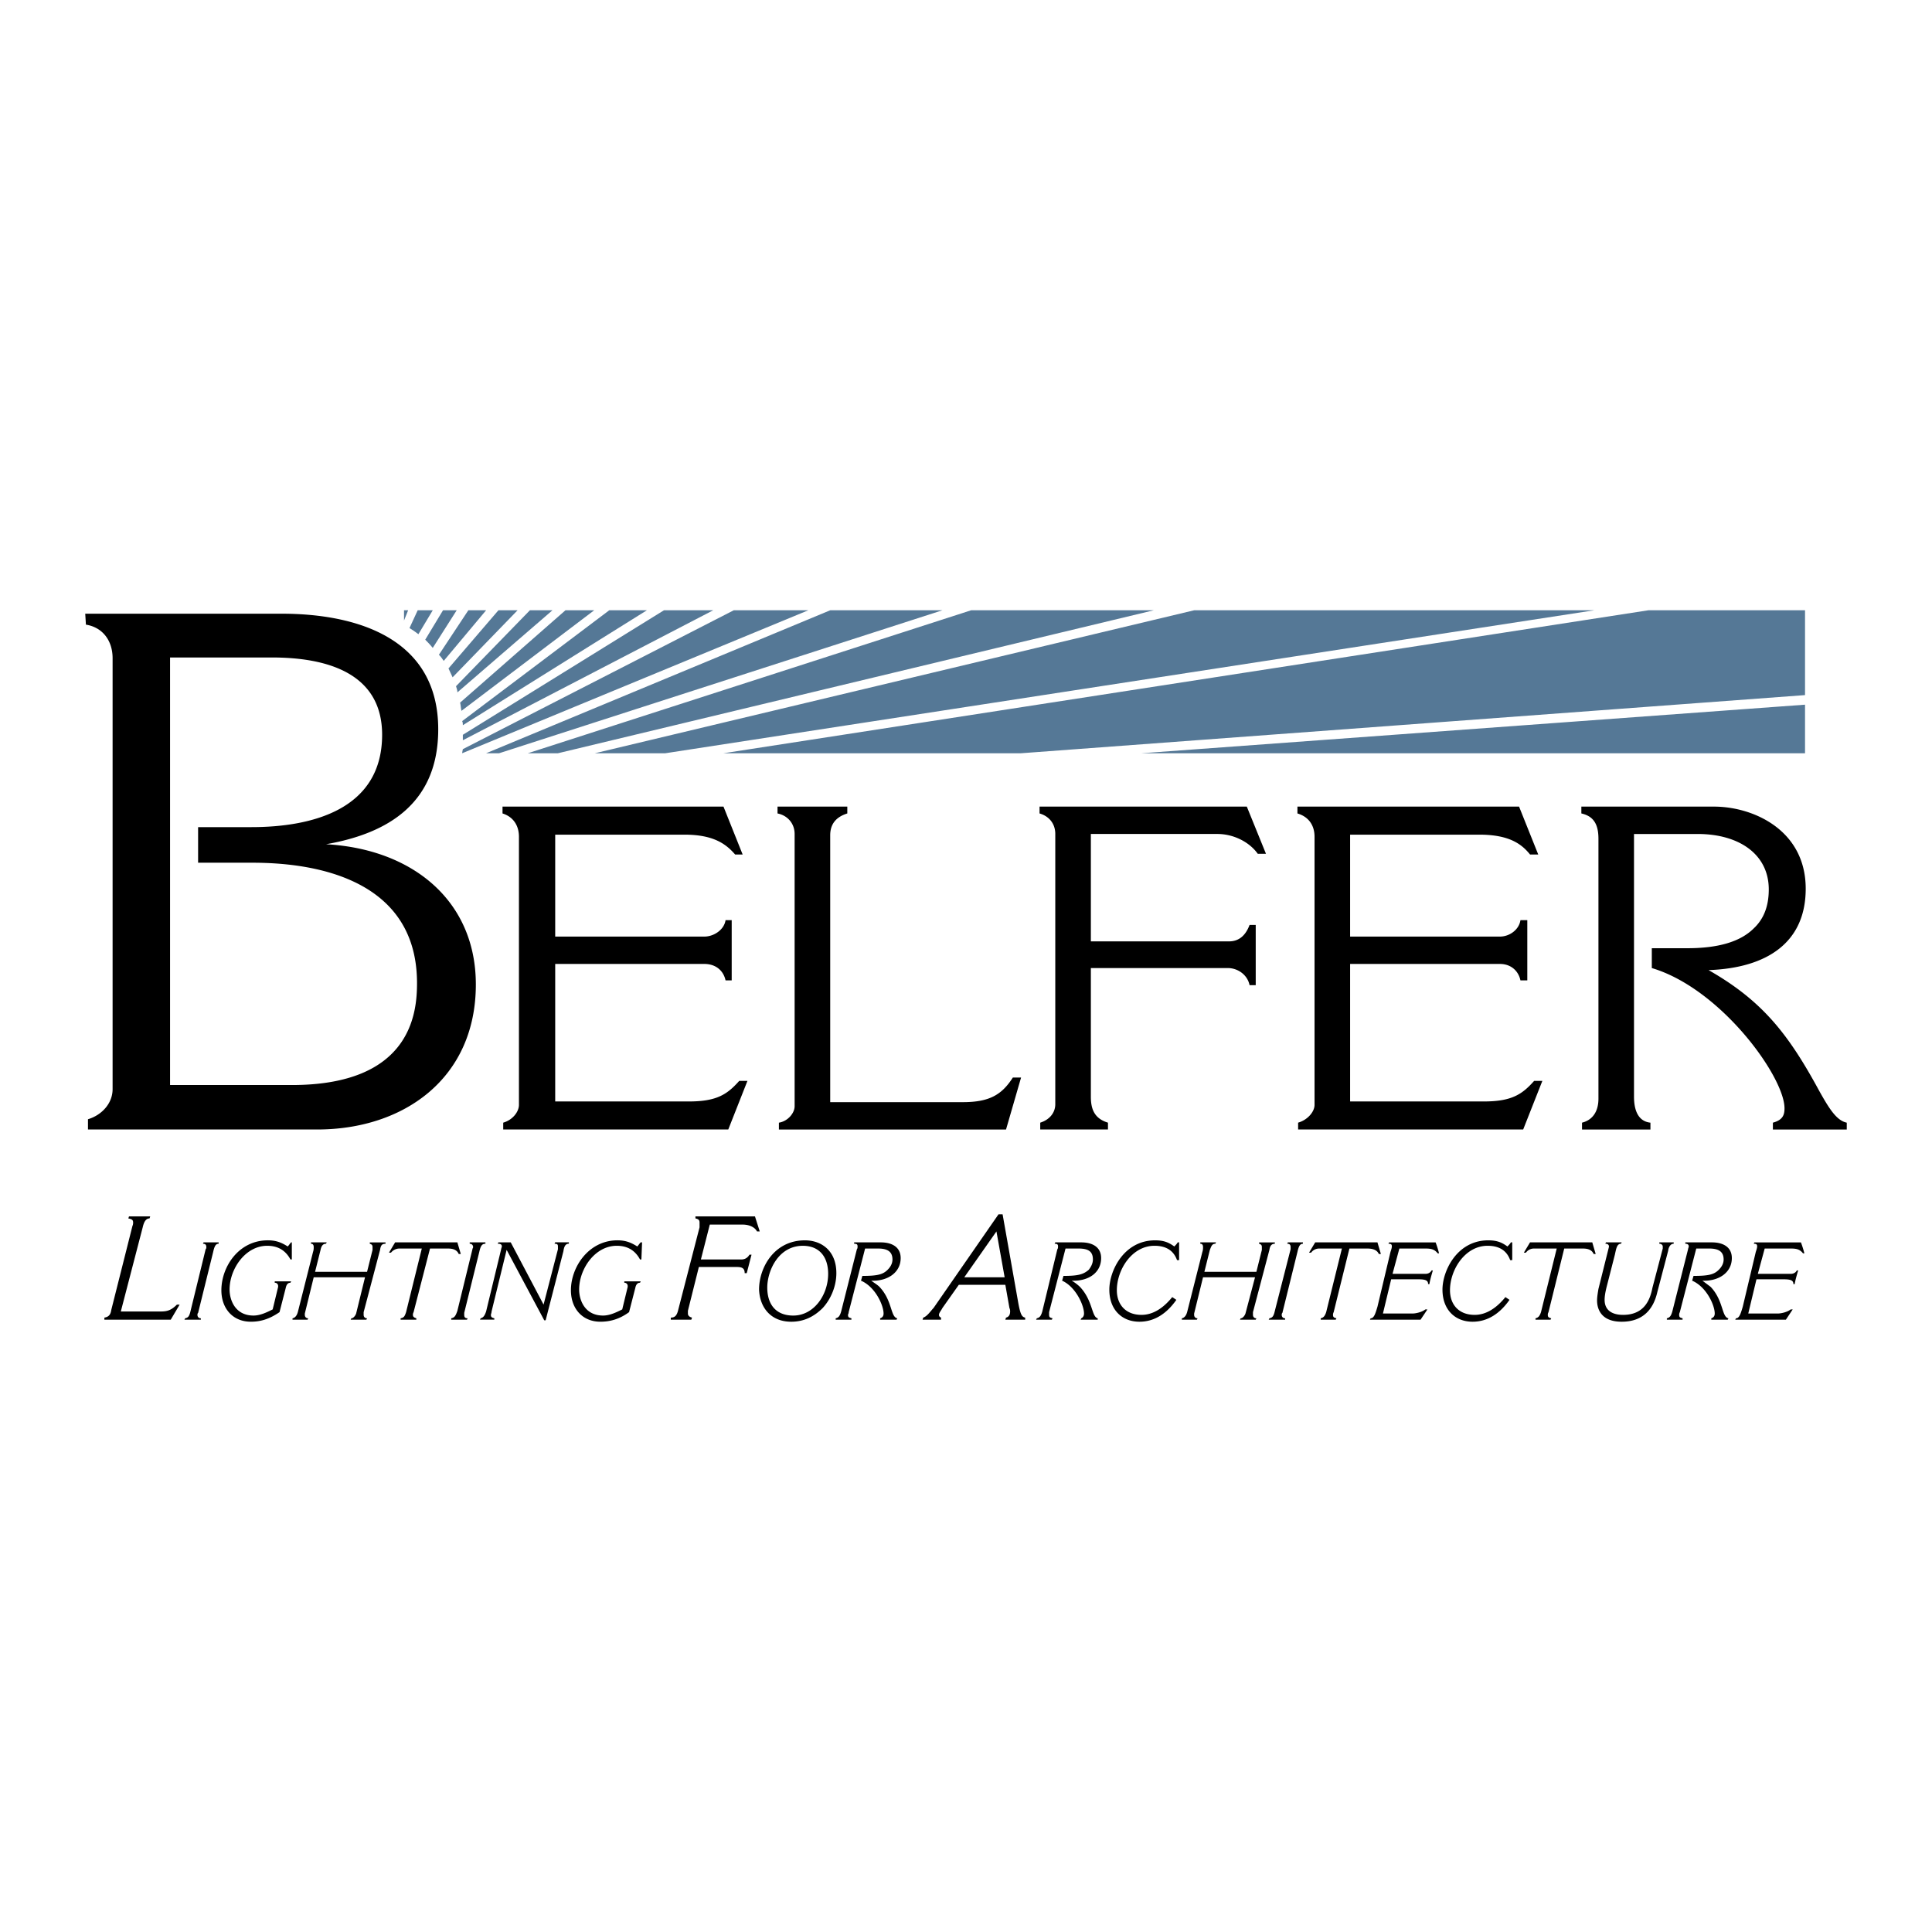 <svg xmlns="http://www.w3.org/2000/svg" width="2500" height="2500" viewBox="0 0 192.756 192.756"><g fill-rule="evenodd" clip-rule="evenodd"><path fill="#fff" d="M0 0h192.756v192.756H0V0z"/><path d="M8.504 61.229h19.588c7.644 0 15.63 2.525 15.63 11.535 0 7.303-4.914 10.374-11.194 11.466 8.668.478 14.947 5.665 14.947 13.991 0 9.352-7.167 14.469-15.834 14.469H8.777v-1.023c1.365-.408 2.457-1.568 2.457-3.002v-43c0-1.706-.955-3.071-2.662-3.344l-.068-1.092zm8.463 47.025h12.149c11.944 0 12.49-7.234 12.49-10.17 0-12.012-13.65-12.012-16.79-12.012h-5.051v-3.549h5.324c6.074 0 13.036-1.774 13.036-9.214 0-6.279-5.733-7.712-10.989-7.712H16.967v42.657zM50.138 80.476h22.045l1.911 4.777h-.75c-.888-1.023-2.116-1.979-5.051-1.979h-12.9v10.169h14.879c.955 0 1.979-.683 2.116-1.638h.614v6.005h-.614c-.205-.955-.956-1.637-2.116-1.637H55.393v13.719H68.77c2.799 0 3.822-.752 4.982-2.049h.819l-1.911 4.846H50.206v-.682c.955-.273 1.569-1.092 1.569-1.775V83.479c0-1.092-.546-1.979-1.638-2.321v-.682h.001zM77.575 80.476h6.961v.682c-1.092.342-1.706 1.024-1.706 2.185v26.619h13.241c2.662 0 3.89-.752 4.982-2.457h.82l-1.502 5.186h-22.66v-.682c.887-.137 1.569-.955 1.569-1.639V83.206c0-1.024-.682-1.843-1.706-2.048v-.682h.001zM103.715 80.476h20.68l1.912 4.709h-.818c-.82-1.161-2.391-1.979-4.027-1.979h-12.627v10.715h13.787c.955 0 1.639-.546 2.047-1.638h.615v6.006h-.615c-.205-1.023-1.16-1.707-2.184-1.707h-13.65v12.832c0 1.229.342 2.184 1.707 2.594v.682h-6.758v-.682c.887-.273 1.502-.955 1.502-1.844V83.206c0-1.024-.615-1.774-1.57-2.048V80.476h-.001zM129.445 80.476h22.113l1.912 4.777h-.818c-.82-1.023-2.049-1.979-5.051-1.979h-12.9v10.169h14.947c.955 0 1.91-.683 2.047-1.638h.684v6.005h-.684c-.203-.955-.955-1.637-2.047-1.637h-14.947v13.719h13.377c2.799 0 3.822-.752 4.982-2.049h.82l-1.912 4.846h-22.455v-.682c.957-.273 1.639-1.092 1.639-1.775V83.479c0-1.092-.547-1.979-1.707-2.321v-.682zM157.771 80.476h13.24c3.891 0 9.145 2.32 9.145 8.19 0 5.392-3.889 7.917-9.691 8.122 5.393 3.072 7.986 6.416 11.057 12.082.957 1.705 1.707 2.934 2.73 3.139v.682h-7.371v-.682c1.023-.273 1.16-.818 1.16-1.434 0-3.139-6.348-11.943-13.24-13.992v-1.979h3.549c3.002 0 5.256-.614 6.621-1.979 1.023-.956 1.5-2.252 1.5-3.89 0-3.481-2.934-5.528-7.098-5.528h-6.348v26.208c0 1.229.342 2.457 1.639 2.594v.682h-6.826v-.682c1.094-.273 1.639-1.16 1.639-2.389V83.683c0-1.433-.477-2.252-1.705-2.525v-.682h-.001zM12.804 121.562c.341.068.478.137.478.41 0 .068 0 .205-.068.342l-2.116 8.395c-.068.477-.273.682-.683.75v.205h6.621l.887-1.502h-.273c-.546.547-.956.684-1.57.684h-4.026l2.184-8.395c.068-.273.205-.889.683-.889l.068-.205h-2.116l-.069.205zM20.244 124.088c.272 0 .341.137.341.342 0 .068 0 .137-.068.205l-1.501 6.143c-.137.613-.273.682-.546.75l-.068.137h1.638v-.137c-.205 0-.341-.137-.341-.342 0-.068 0-.135.068-.203l1.501-6.074c.137-.615.273-.82.546-.82v-.137h-1.501l-.069.136zM28.502 128.525c.068-.342.205-.547.478-.547l.068-.137H27.41v.137c.205 0 .341.137.341.342v.068l-.546 2.252c-.546.273-1.229.613-1.911.613-1.843 0-2.389-1.568-2.389-2.594 0-2.047 1.57-4.367 3.754-4.367 1.092 0 1.843.479 2.32 1.365h.137v-1.707h-.068c-.137.137-.205.273-.341.41-.546-.342-1.092-.613-1.979-.613-2.935 0-4.641 2.66-4.641 4.98 0 1.844 1.16 3.141 2.935 3.141.887 0 1.774-.205 2.867-.955l.613-2.388zM31.982 124.703c.068-.342.205-.615.546-.615l.068-.137h-1.57v.137c.205 0 .273.137.273.342 0 .137 0 .273-.068.479l-1.501 5.938c-.068.271-.205.613-.546.682v.137h1.501l.068-.137c-.205 0-.341-.137-.341-.342v-.135l.887-3.617h5.119l-.887 3.617c-.068.203-.273.477-.478.477l-.068.137h1.569l.068-.137c-.205 0-.341-.137-.341-.342v-.271l1.638-6.211c.068-.479.205-.615.546-.615v-.137h-1.57v.137c.205.068.273.137.273.342v.273l-.546 2.184h-5.187l.547-2.186zM38.808 124.977h.204c.205-.273.546-.41.819-.41h2.252l-1.569 6.348c-.137.408-.205.545-.546.613v.137h1.569v-.137c-.205-.068-.341-.137-.341-.342 0-.068 0-.135.068-.271l1.638-6.348h1.774c.41 0 .888.068 1.092.545h.205l-.341-1.16h-6.211l-.613 1.025zM46.862 124.088c.204 0 .341.137.341.342 0 .068-.068.137-.068.205l-1.501 6.143c-.205.613-.342.682-.614.75v.137h1.569l.068-.137c-.273 0-.341-.137-.341-.342v-.203l1.501-6.074c.137-.615.273-.82.614-.82v-.137h-1.569v.136zM55.325 124.088c.273 0 .341.068.341.273v.273l-1.434 5.527-3.276-6.211h-1.229l-.068.137c.273 0 .41.068.41.273 0 .068-.068.205-.068.273l-1.501 6.211c-.137.408-.273.613-.546.682l-.068.137h1.433v-.137c-.273-.068-.341-.137-.341-.342 0-.068.068-.203.068-.34l1.501-6.143 3.754 7.029h.137l1.774-6.893c.068-.479.205-.752.546-.752v-.137h-1.365l-.068.14zM63.378 128.525c.068-.342.205-.547.478-.547l.068-.137h-1.638v.137c.204 0 .341.137.341.342v.068l-.546 2.252c-.546.273-1.229.613-1.911.613-1.843 0-2.389-1.568-2.389-2.594 0-2.047 1.57-4.367 3.754-4.367 1.092 0 1.843.479 2.32 1.365h.137l.068-1.707h-.137c-.137.137-.205.273-.341.41-.546-.342-1.092-.613-1.979-.613-2.867 0-4.642 2.66-4.642 4.98 0 1.844 1.161 3.141 2.935 3.141.887 0 1.843-.205 2.867-.955l.615-2.388zM69.384 121.562c.342.068.41.205.41.41v.479l-2.116 8.189c-.137.613-.341.818-.751.818v.205h2.048l.068-.205c-.273-.068-.41-.205-.41-.408v-.273l1.092-4.369h3.753c.478 0 .819.068.819.615h.205l.478-1.844h-.205c-.205.342-.478.479-.819.479h-4.027l.887-3.48h3.276c.683 0 1.229.273 1.434.682h.274l-.478-1.502h-5.938v.204zM80.305 123.748c-3.071 0-4.573 2.729-4.573 4.912.068 1.775 1.16 3.209 3.208 3.209 1.229 0 2.252-.479 3.139-1.365.819-.887 1.365-2.184 1.365-3.48 0-2.253-1.501-3.276-3.139-3.276zm-.205.545c1.638 0 2.525 1.092 2.525 2.799 0 2.115-1.433 4.162-3.48 4.162-1.774 0-2.594-1.16-2.594-2.797 0-1.639 1.092-4.164 3.549-4.164zM83.922 130.846c-.136.477-.273.613-.546.682v.137h1.57v-.137c-.205-.068-.341-.068-.341-.342 0-.068.068-.135.068-.271l1.638-6.348h1.297c.887 0 1.433.273 1.433 1.092 0 .41-.205.75-.478 1.023-.478.479-1.023.615-2.525.615l-.136.477c1.433.615 2.252 2.457 2.252 3.277 0 .271-.137.408-.341.477v.137h1.638l.068-.137c-.683-.137-.478-1.773-1.775-3.139-.205-.205-.546-.41-.819-.615 1.638.068 2.935-.818 2.935-2.252 0-1.16-.955-1.57-1.979-1.57h-2.662v.137c.273 0 .341.068.341.273 0 .068 0 .205-.068.273l-1.57 6.211zM100.234 127.434h-4.027l3.208-4.574.819 4.574zm-7.098 3.07c-.273.273-.614.818-1.024.955l-.068.205h1.843v-.205c-.137-.068-.205-.137-.205-.273 0-.203.205-.408.341-.682l1.639-2.32h4.641l.41 2.32c.068.137.068.273.068.342 0 .34-.137.545-.41.613l-.068.205h1.979v-.205c-.34-.068-.477-.342-.682-1.434l-1.57-8.871h-.41l-6.484 9.35zM103.988 130.846c-.137.477-.273.613-.547.682l-.068.137h1.57l.068-.137c-.205-.068-.342-.068-.342-.342v-.271l1.639-6.348h1.297c.955 0 1.434.273 1.434 1.092 0 .41-.205.75-.41 1.023-.545.479-1.092.615-2.525.615l-.137.477c1.365.615 2.186 2.457 2.186 3.277 0 .271-.137.408-.273.477l-.068.137h1.707v-.137c-.615-.137-.479-1.773-1.775-3.139a4.324 4.324 0 0 0-.818-.615c1.705.068 2.934-.818 2.934-2.252 0-1.16-.955-1.57-1.979-1.57h-2.594l-.068.137c.273 0 .342.068.342.273 0 .068 0 .205-.068.273l-1.505 6.211zM116.955 129.412c-.887 1.092-1.91 1.773-3.07 1.773-1.57 0-2.457-1.023-2.457-2.457 0-2.047 1.502-4.436 3.754-4.436 1.16 0 1.91.479 2.252 1.434h.205v-1.775h-.137c-.068.137-.205.273-.342.41-.477-.342-.955-.613-1.91-.613-3.141 0-4.572 3.07-4.572 4.912 0 2.049 1.295 3.209 3.002 3.209 1.502 0 2.73-.818 3.686-2.184l-.411-.273zM120.709 124.703c.137-.342.205-.615.547-.615l.068-.137h-1.57v.137c.205 0 .273.137.273.342 0 .137 0 .273-.068.479l-1.502 5.938c-.068.271-.205.613-.545.682v.137h1.5l.068-.137c-.203 0-.34-.137-.34-.342v-.135l.887-3.617h5.188l-.955 3.617c-.068.203-.273.477-.479.477l-.068.137h1.57l.068-.137c-.205 0-.342-.137-.342-.342v-.271l1.639-6.211c.068-.479.271-.615.545-.615v-.137h-1.57v.137c.205.068.273.137.273.342v.273l-.545 2.184h-5.188l.546-2.186zM128.422 124.088c.273 0 .342.137.342.342v.205l-1.57 6.143c-.137.613-.273.682-.545.75l-.068.137h1.637v-.137c-.203 0-.34-.137-.34-.342 0-.068 0-.135.068-.203l1.5-6.074c.137-.615.273-.82.547-.82v-.137h-1.502l-.069.136zM130.605 124.977h.205a.976.976 0 0 1 .82-.41h2.252l-1.57 6.348c-.137.408-.273.545-.545.613v.137h1.5l.068-.137c-.273-.068-.34-.137-.34-.342 0-.068 0-.135.066-.271l1.57-6.348h1.775c.408 0 .955.068 1.16.545h.205l-.342-1.16h-6.211l-.613 1.025zM138.523 124.088c.273 0 .342.068.342.273 0 .137-.068.342-.137.547l-1.297 5.459c-.205.684-.342 1.16-.684 1.16l-.066.137h5.049l.684-1.023h-.205c-.342.273-.955.41-1.297.41h-2.936l.82-3.414h2.73c.75 0 .955.137.955.479h.137c0-.205.271-1.16.34-1.365h-.135c-.137.273-.41.342-.615.342h-3.275l.682-2.525h2.662c.613 0 .887.137 1.16.477h.137a9.756 9.756 0 0 0-.342-1.092h-4.641l-.068.135zM150.195 129.412c-.889 1.092-1.912 1.773-3.072 1.773-1.57 0-2.457-1.023-2.457-2.457 0-2.047 1.502-4.436 3.754-4.436 1.16 0 1.91.479 2.252 1.434h.205v-1.775h-.137c-.068.137-.205.273-.342.41-.477-.342-.955-.613-1.91-.613-3.141 0-4.572 3.07-4.572 4.912 0 2.049 1.297 3.209 3.002 3.209 1.502 0 2.73-.818 3.686-2.184l-.409-.273zM152.037 124.977h.205a.975.975 0 0 1 .818-.41h2.254l-1.57 6.348c-.137.408-.273.545-.547.613v.137h1.502l.068-.137c-.273-.068-.342-.137-.342-.342 0-.068 0-.135.068-.271l1.57-6.348h1.842c.41 0 .889.068 1.094.545h.203l-.34-1.16h-6.211l-.614 1.025zM159.477 128.594c-.068.408-.137.818-.137 1.16 0 .682.273 2.115 2.457 2.115 2.049 0 3.141-1.16 3.549-2.936l1.092-4.162c0-.137.137-.684.547-.684v-.137h-1.434v.137c.205 0 .342.137.342.273v.205l-1.023 3.891c-.205 1.023-.684 2.729-2.936 2.729-1.023 0-1.842-.408-1.842-1.5 0-.342.068-.752.203-1.297l.82-3.209c.137-.613.205-1.092.613-1.092l.068-.137h-1.568l-.068.137c.34 0 .408.205.34.41l-1.023 4.097zM166.848 130.846c-.137.477-.273.613-.545.682v.137h1.568v-.137c-.205-.068-.34-.068-.34-.342 0-.068 0-.135.066-.271l1.639-6.348h1.297c.887 0 1.434.273 1.434 1.092 0 .41-.205.75-.479 1.023-.477.479-1.023.615-2.525.615l-.137.477c1.434.615 2.254 2.457 2.254 3.277 0 .271-.137.408-.342.477v.137h1.639l.068-.137c-.684-.137-.479-1.773-1.775-3.139-.273-.205-.547-.41-.818-.615 1.637.068 2.934-.818 2.934-2.252 0-1.16-.955-1.57-1.979-1.57h-2.662v.137c.205 0 .342.068.342.273 0 .068-.068.205-.068.273l-1.571 6.211zM174.971 124.088c.271 0 .34.068.34.273 0 .137-.068.342-.137.547l-1.297 5.459c-.203.684-.34 1.16-.682 1.16l-.068.137h5.051l.682-1.023h-.203c-.342.273-.957.41-1.297.41h-2.936l.818-3.414h2.73c.752 0 .955.137.955.479h.137c0-.205.273-1.16.342-1.365h-.137c-.137.273-.41.342-.613.342h-3.277l.684-2.525h2.662c.613 0 .887.137 1.16.477h.137a9.756 9.756 0 0 0-.342-1.092h-4.643l-.066.135z"/><path fill="#557896" d="M159.066 60.887h-39.925L59.352 75.152h7.029l92.685-14.265zM115.113 60.887H96.89L52.663 75.152h3.003l59.447-14.265zM94.023 60.887H82.83L48.5 75.152h1.296l44.227-14.265zM80.646 60.887h-7.439L46.179 74.743c-.068.272-.068.409-.068.409l34.535-14.265zM46.179 73.855l24.979-12.968h-4.914L46.179 73.309v.546zM64.539 60.887h-3.754L46.111 71.944c.068.137.068.273.068.41l18.36-11.467zM59.283 60.887h-2.867l-10.511 9.214c.068.273.068.546.137.819l13.241-10.033zM55.12 60.887h-2.252l-7.371 7.576c.068.205.137.41.137.615l9.486-8.191zM51.639 60.887h-1.911l-4.982 5.801c.137.273.273.614.41.887l6.483-6.688zM48.5 60.887h-1.774l-2.935 4.437c.204.205.341.409.478.614l4.231-5.051zM43.176 60.887h-1.502l-.819 1.774c.205.137.546.341.888.614l1.433-2.388zM40.719 60.887h-.41v1.024l.41-1.024zM43.176 64.641l2.389-3.754H44.2l-1.774 2.935c.204.205.477.478.75.819zM180.088 69.35v-8.463h-15.629L72.183 75.152h29.69l78.215-5.802zM113.885 75.152h66.203v-4.846l-66.203 4.846z"/></g></svg>